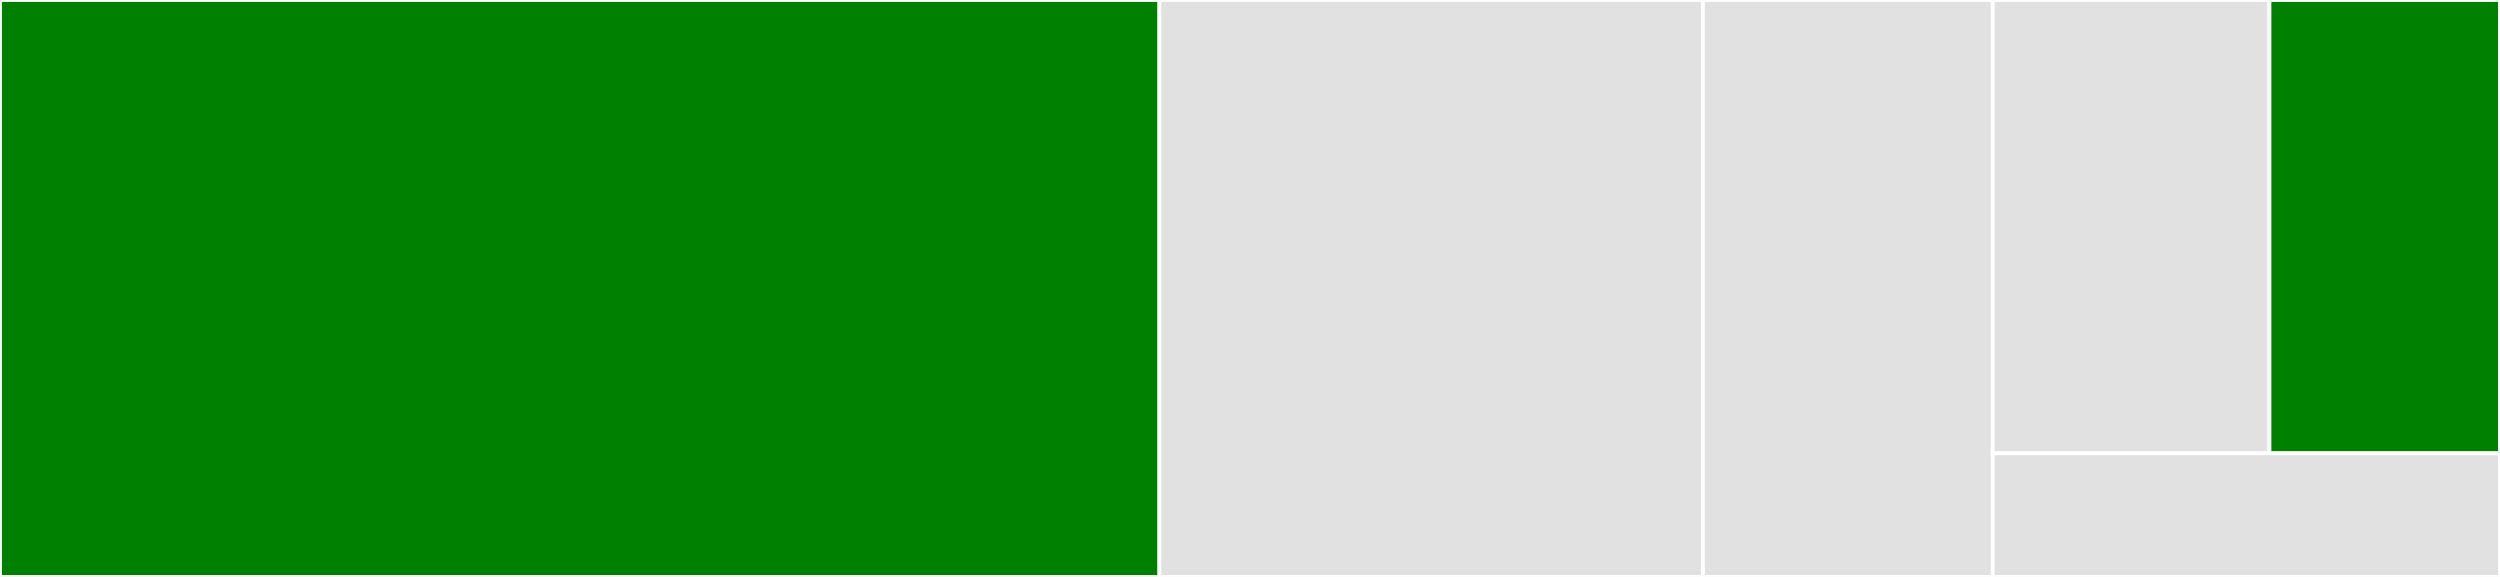 <svg baseProfile="full" width="650" height="150" viewBox="0 0 650 150" version="1.1"
xmlns="http://www.w3.org/2000/svg" xmlns:ev="http://www.w3.org/2001/xml-events"
xmlns:xlink="http://www.w3.org/1999/xlink">

<rect x="0" y="0" width="650" height="150" fill="#333333" stroke="none"/>

<style>rect.s{mask:url(#mask);}</style>
<defs>
  <pattern id="white" width="4" height="4" patternUnits="userSpaceOnUse" patternTransform="rotate(45)">
    <rect width="2" height="2" transform="translate(0,0)" fill="white"></rect>
  </pattern>
  <mask id="mask">
    <rect x="0" y="0" width="100%" height="100%" fill="url(#white)"></rect>
  </mask>
</defs>

<rect x="0" y="0" width="301.449" height="150.0" fill="green" stroke="white" stroke-width="1" class=" tooltipped" data-content="trace.ex"><title>trace.ex</title></rect>
<rect x="301.449" y="0" width="141.304" height="150.0" fill="#e1e1e1" stroke="white" stroke-width="1" class=" tooltipped" data-content="test_support/span_capture_reporter.ex"><title>test_support/span_capture_reporter.ex</title></rect>
<rect x="442.754" y="0" width="75.362" height="150.0" fill="#e1e1e1" stroke="white" stroke-width="1" class=" tooltipped" data-content="logger.ex"><title>logger.ex</title></rect>
<rect x="518.116" y="0" width="71.937" height="117.857" fill="#e1e1e1" stroke="white" stroke-width="1" class=" tooltipped" data-content="span.ex"><title>span.ex</title></rect>
<rect x="590.053" y="0" width="59.947" height="117.857" fill="green" stroke="white" stroke-width="1" class=" tooltipped" data-content="process_context.ex"><title>process_context.ex</title></rect>
<rect x="518.116" y="117.857" width="131.884" height="32.143" fill="#e1e1e1" stroke="white" stroke-width="1" class=" tooltipped" data-content="span_context.ex"><title>span_context.ex</title></rect>
</svg>